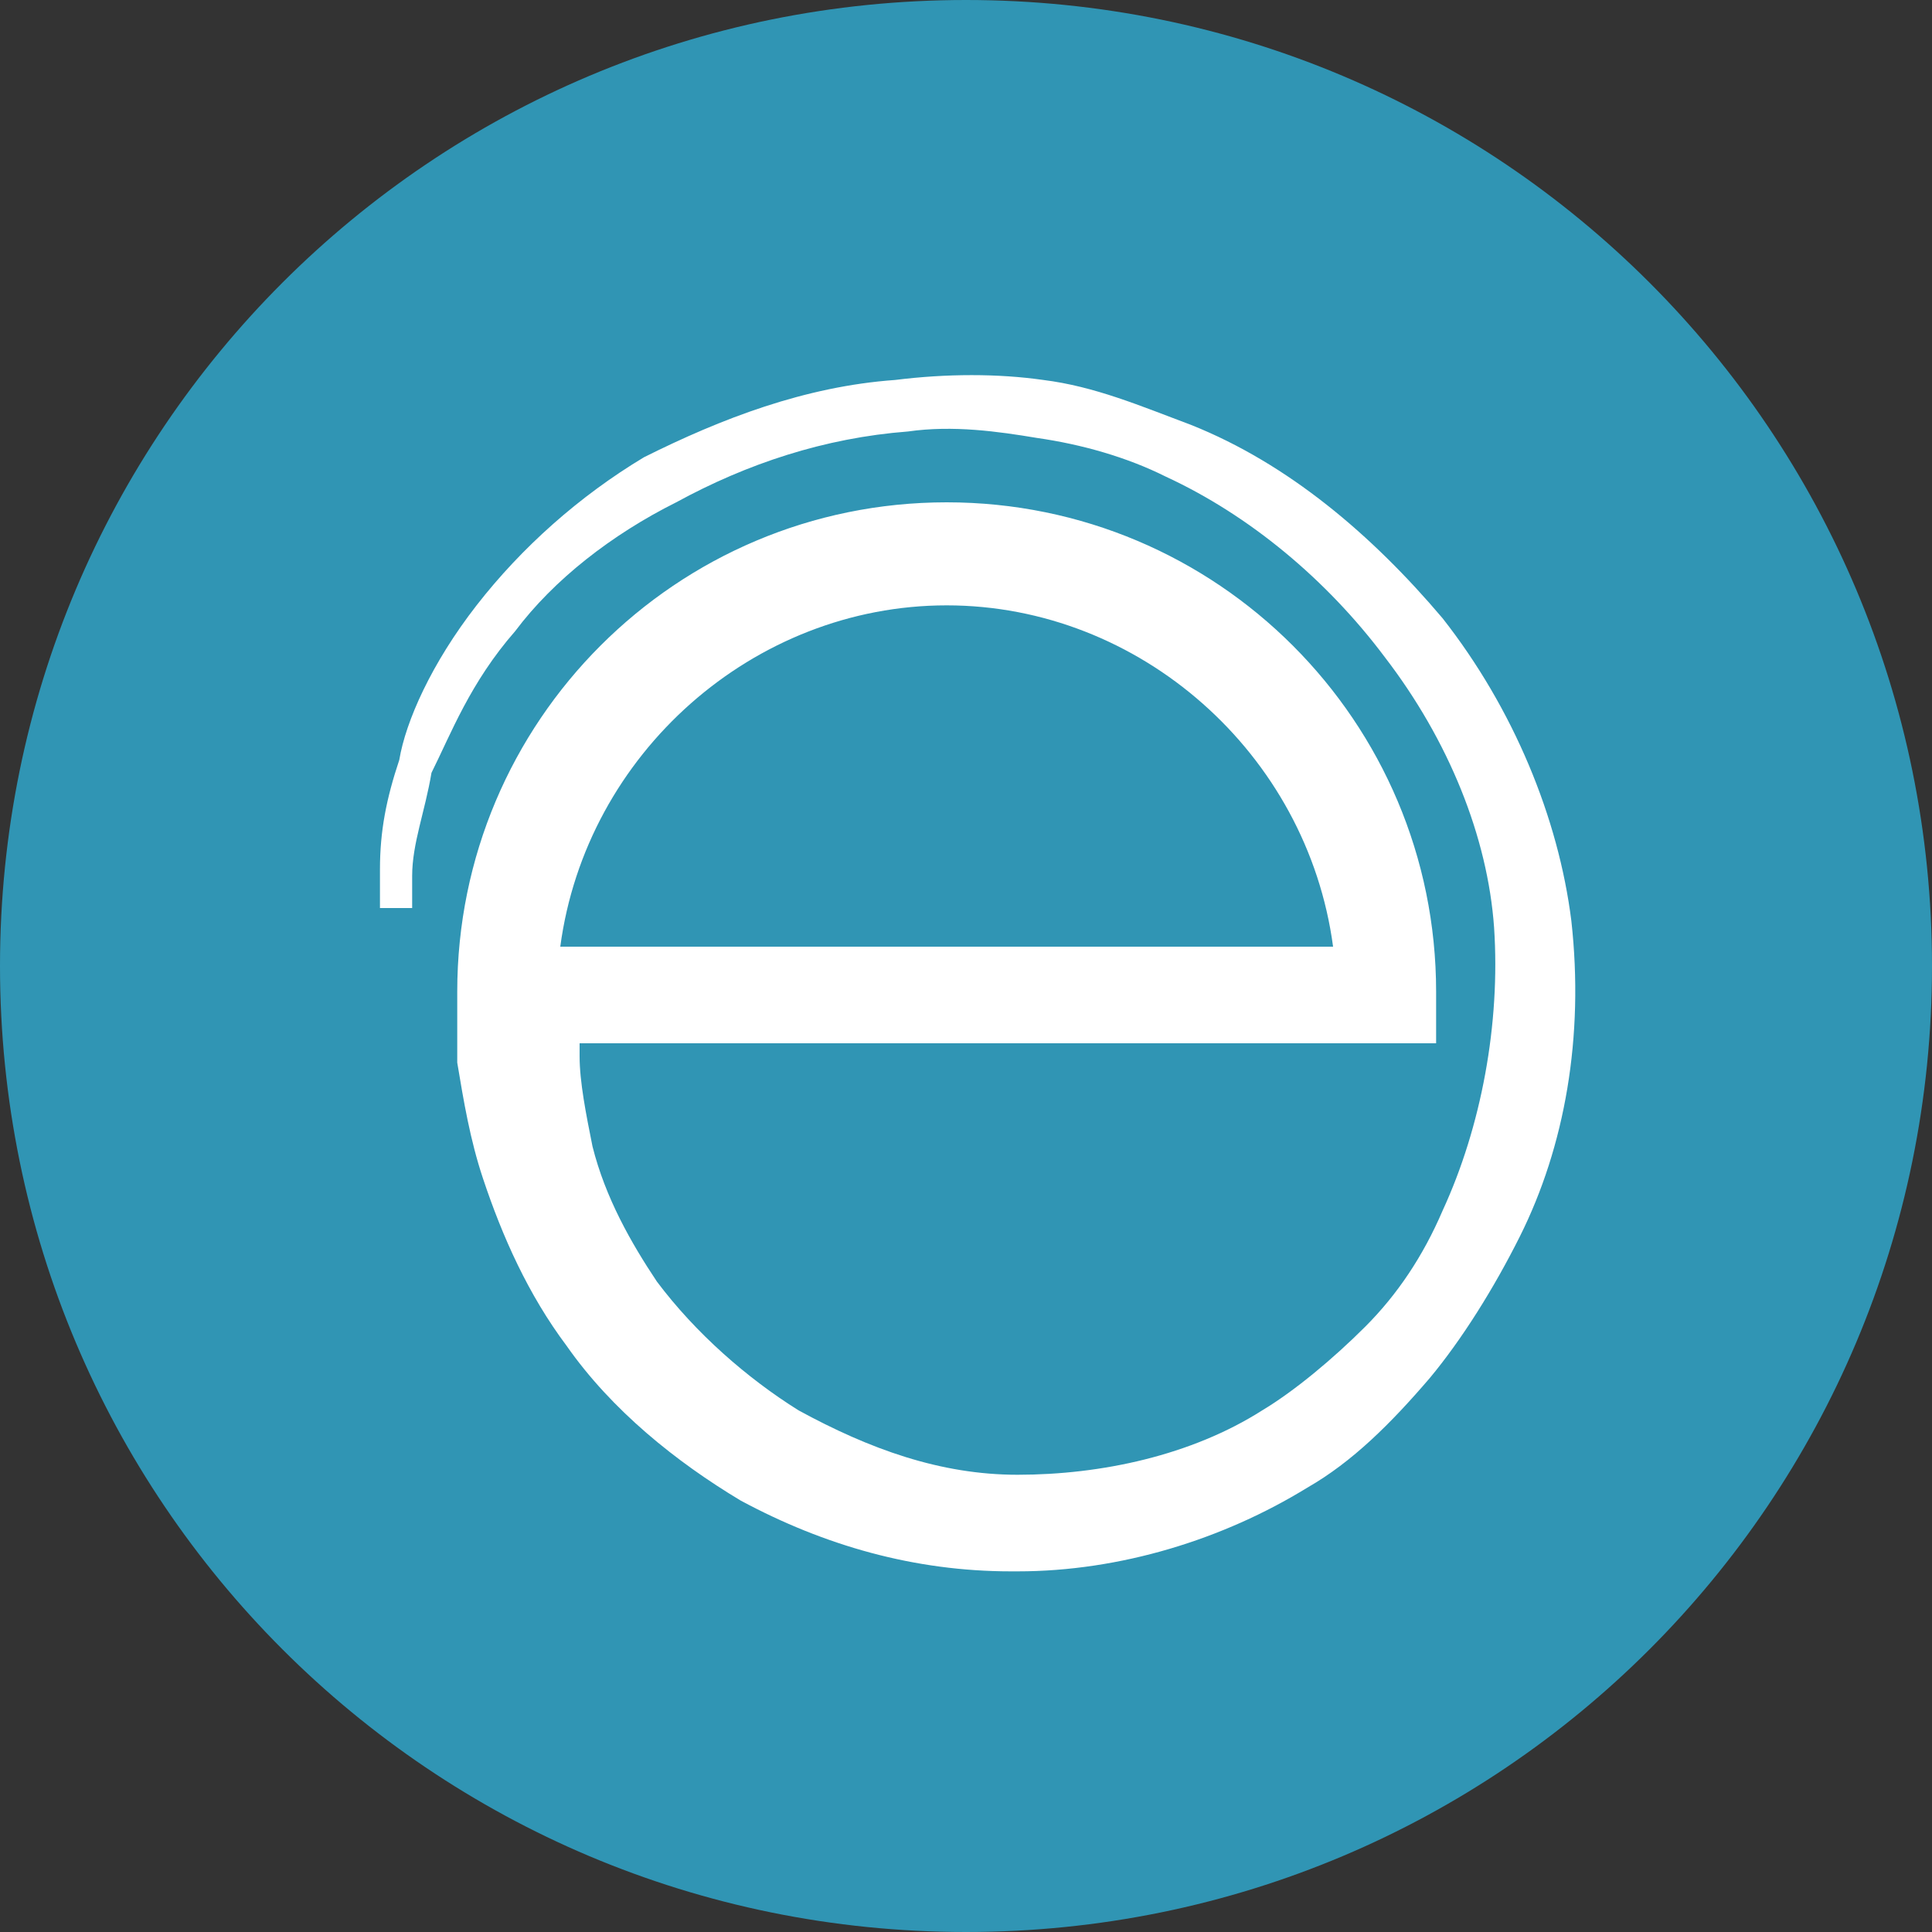 <svg width="30" height="30" viewBox="0 0 30 30" fill="none" xmlns="http://www.w3.org/2000/svg">
<rect x="0" y="0" width="30" height="30" fill="#333333" stroke="none"/>
<path d="M15 30C6.7 30 0 23.3 0 15C0 6.7 6.7 0 15 0C23.3 0 30 6.7 30 15C30 23.3 23.3 30 15 30Z" fill="#3095B4"/>
<path d="M24.4 14.3C24.2 12.7 23.5 11 22.4 9.6C21.3 8.3 20 7.2 18.5 6.6C17.7 6.3 17 6 16.2 5.9C15.5 5.8 14.7 5.8 13.9 5.9C12.5 6 11.2 6.5 10 7.1C9 7.7 8.1 8.5 7.4 9.4C6.7 10.3 6.3 11.2 6.2 11.8C6 12.4 5.9 12.9 5.9 13.5C5.9 13.7 5.9 13.8 5.9 13.9V14.1H6.4V13.9C6.4 13.8 6.4 13.7 6.4 13.6C6.4 13.1 6.6 12.6 6.7 12C7 11.4 7.3 10.6 8 9.8C8.6 9 9.5 8.3 10.5 7.8C11.6 7.2 12.8 6.8 14.1 6.7C14.8 6.6 15.5 6.7 16.1 6.8C16.8 6.9 17.5 7.1 18.1 7.4C19.4 8 20.6 9 21.5 10.2C22.5 11.5 23.1 13 23.2 14.4C23.3 15.9 23 17.5 22.4 18.8C22.1 19.5 21.7 20.1 21.2 20.6C20.7 21.1 20.1 21.6 19.6 21.9C18.5 22.6 17.1 22.9 15.8 22.9C14.6 22.9 13.5 22.5 12.4 21.9C11.6 21.4 10.8 20.7 10.2 19.9C9.8 19.3 9.4 18.6 9.2 17.8C9.1 17.3 9 16.8 9 16.4C9 16.3 9 16.3 9 16.2H22.3V15.4C22.3 11.2 18.9 7.8 14.7 7.8C10.5 7.8 7.1 11.2 7.1 15.4V16.2C7.1 16.3 7.1 16.4 7.1 16.5C7.2 17.1 7.3 17.7 7.5 18.3C7.8 19.2 8.2 20.1 8.8 20.9C9.5 21.9 10.5 22.7 11.5 23.3C12.8 24 14.2 24.4 15.7 24.4C15.7 24.4 15.7 24.4 15.8 24.4C17.4 24.4 19 23.9 20.3 23.1C21 22.7 21.6 22.1 22.2 21.4C22.7 20.8 23.2 20 23.6 19.2C24.3 17.8 24.6 16.1 24.4 14.3ZM20.7 14.7H8.7C9.1 11.7 11.7 9.4 14.7 9.4C17.7 9.4 20.3 11.7 20.7 14.7Z" fill="white"/>
</svg>
